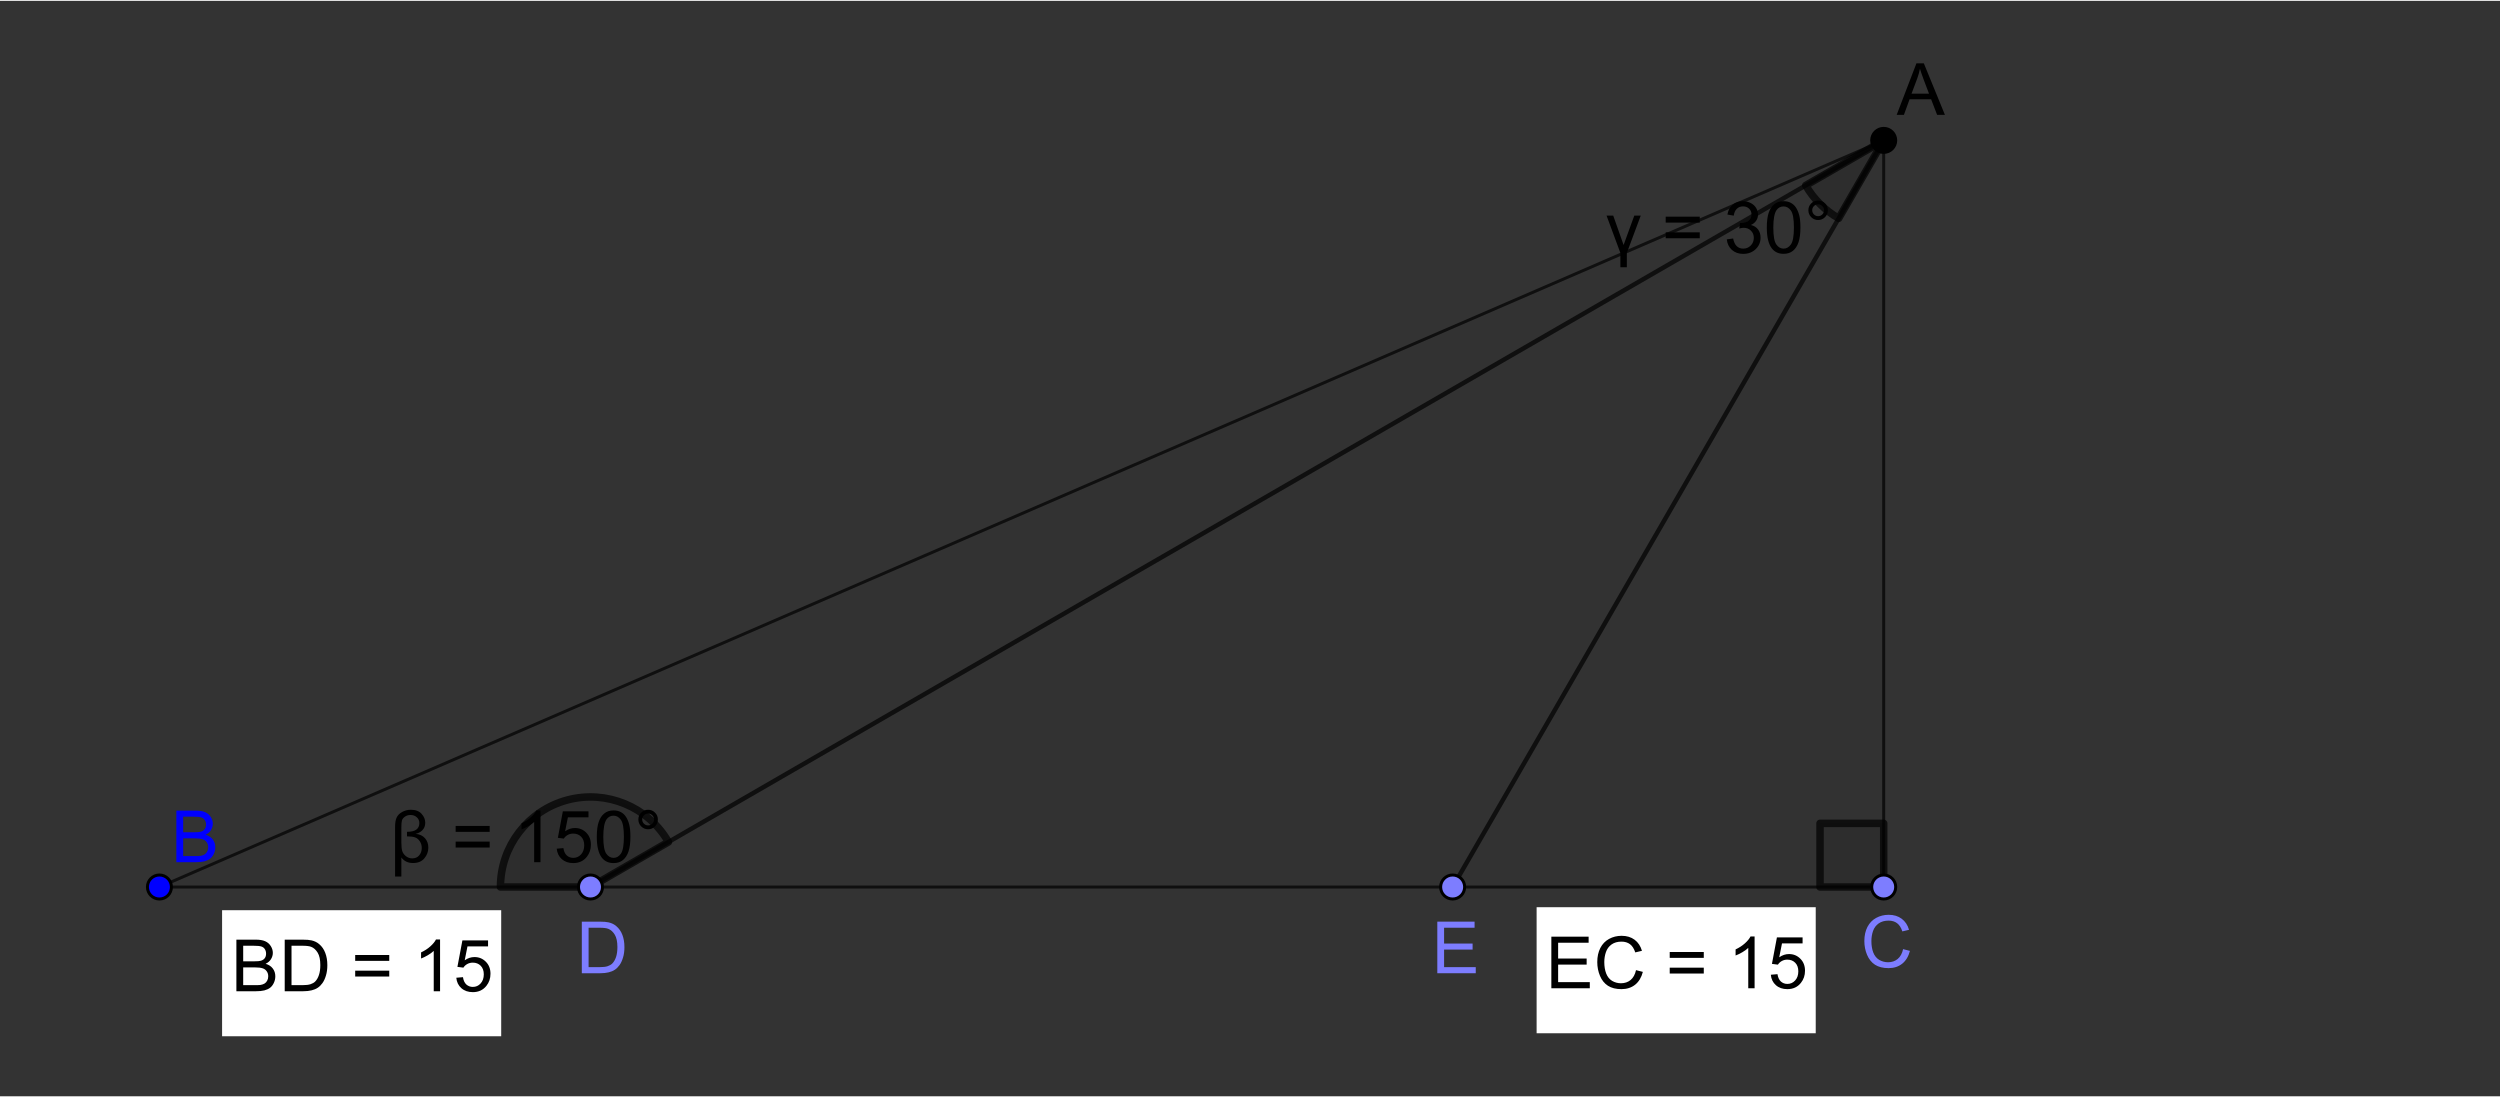 <?xml version="1.0" encoding="ISO-8859-1" standalone="no"?>

<svg 
     version="1.1"
     baseProfile="full"
     xmlns="http://www.w3.org/2000/svg"
     xmlns:xlink="http://www.w3.org/1999/xlink"
     xmlns:ev="http://www.w3.org/2001/xml-events"
     width="87.098cm"
     height="38.223cm"
     viewBox="0 0 833 365"
     >
<rect x="0" y="0" width="833" height="365" fill="#333333" stroke="none"/>
<title>

</title>
<g stroke-dashoffset="0" stroke-linejoin="miter" stroke-dasharray="none" stroke-width="1" stroke-linecap="square" stroke-miterlimit="10.000">
<g id="misc">
</g><!-- misc -->
<g id="layer0">
<clipPath id="clip92163c5a-d499-4eaa-a611-a9d69a3a188f">
  <path d="M 0 0 L 0 366.00 L 834.00 366.00 L 834.00 0 z"/>
</clipPath>
<g clip-path="url(#clip1)">
<g fill="#000000" fill-rule="evenodd" fill-opacity=".02" stroke="none">
  <path d="M 53.121 295.27 L 627.65 295.27 L 627.65 46.492 z"/>
<title>Triangle t1</title>
<desc>Triangle t1: Polygon B, C, A</desc>

</g> <!-- drawing style -->
</g> <!-- clip1 -->
<clipPath id="clipf4b16b72-6d7b-4168-b905-47f455ab8c3d">
  <path d="M 0 0 L 0 366.00 L 834.00 366.00 L 834.00 0 z"/>
</clipPath>
<g clip-path="url(#clip2)">
<g fill="#000000" fill-rule="nonzero" fill-opacity=".098" stroke="none">
  <path d="M 222.73 280.27 C 215.94 268.51 202.10 262.78 188.99 266.29 C 175.87 269.81 166.75 281.69 166.75 295.27 L 196.75 295.27 z"/>
<title>Angle β</title>
<desc>Angle β: Angle between B, D, A</desc>

</g> <!-- drawing style -->
</g> <!-- clip2 -->
<clipPath id="clip80dc2e13-9668-4388-8cfc-fa463d2ff235">
  <path d="M 0 0 L 0 366.00 L 834.00 366.00 L 834.00 0 z"/>
</clipPath>
<g clip-path="url(#clip3)">
<g stroke-opacity=".698" stroke-linejoin="round" stroke-width="2.5" fill="none" stroke="#000000" stroke-linecap="round">
  <path d="M 222.73 280.27 C 215.94 268.51 202.10 262.78 188.99 266.29 C 175.87 269.81 166.75 281.69 166.75 295.27 L 196.75 295.27 z"/>
<title>Angle β</title>
<desc>Angle β: Angle between B, D, A</desc>

</g> <!-- drawing style -->
</g> <!-- clip3 -->
<clipPath id="clipa7bc140e-d8f4-4ff4-81a5-9a2274d4d20c">
  <path d="M 0 0 L 0 366.00 L 834.00 366.00 L 834.00 0 z"/>
</clipPath>
<g clip-path="url(#clip4)">
<g fill="#000000" fill-rule="nonzero" fill-opacity="1" stroke="none">
  <path d="M 133.73 285.42 L 133.73 291.77 L 131.64 291.77 L 131.64 275.20 Q 131.64 273.23 132.17 272.11 Q 132.70 270.98 134.00 270.27 Q 135.31 269.53 136.91 269.53 Q 139.27 269.53 140.47 270.89 Q 141.69 272.23 141.69 273.84 Q 141.69 275.41 140.70 276.38 Q 139.73 277.33 138.47 277.55 Q 140.50 277.75 141.61 279.02 Q 142.72 280.28 142.72 282.14 Q 142.72 284.12 141.41 285.70 Q 140.11 287.28 137.62 287.28 Q 135.09 287.28 133.73 285.42 z M 135.61 276.88 Q 137.77 276.88 138.75 276.12 Q 139.73 275.38 139.73 273.95 Q 139.73 272.81 138.89 272.05 Q 138.05 271.27 136.80 271.27 Q 135.70 271.27 134.91 271.84 Q 134.11 272.41 133.92 273.11 Q 133.73 273.81 133.73 275.58 L 133.73 280.30 Q 133.73 282.31 134.02 283.27 Q 134.30 284.20 135.22 284.97 Q 136.16 285.73 137.36 285.73 Q 138.83 285.73 139.67 284.73 Q 140.53 283.73 140.53 282.25 Q 140.53 281.03 139.89 280.06 Q 139.27 279.09 138.34 278.75 Q 137.44 278.41 135.91 278.41 L 135.61 278.41 L 135.61 276.88 z M 163.16 276.89 L 151.82 276.89 L 151.82 274.92 L 163.16 274.92 L 163.16 276.89 z M 163.16 282.11 L 151.82 282.11 L 151.82 280.14 L 163.16 280.14 L 163.16 282.11 z M 180.09 287.00 L 177.98 287.00 L 177.98 273.56 Q 177.23 274.28 175.98 275.02 Q 174.75 275.73 173.77 276.09 L 173.77 274.06 Q 175.55 273.23 176.86 272.05 Q 178.19 270.86 178.73 269.75 L 180.09 269.75 L 180.09 287.00 z M 185.50 282.50 L 187.72 282.31 Q 187.96 283.92 188.85 284.75 Q 189.75 285.56 191.02 285.56 Q 192.55 285.56 193.60 284.42 Q 194.66 283.27 194.66 281.36 Q 194.66 279.56 193.64 278.52 Q 192.63 277.47 190.99 277.47 Q 189.97 277.47 189.14 277.94 Q 188.33 278.39 187.86 279.14 L 185.88 278.88 L 187.54 270.05 L 196.08 270.05 L 196.08 272.06 L 189.22 272.06 L 188.30 276.69 Q 189.85 275.61 191.55 275.61 Q 193.80 275.61 195.35 277.17 Q 196.89 278.72 196.89 281.17 Q 196.89 283.50 195.54 285.20 Q 193.88 287.30 191.02 287.30 Q 188.68 287.30 187.19 285.98 Q 185.71 284.67 185.50 282.50 z M 198.85 278.53 Q 198.85 275.48 199.48 273.62 Q 200.10 271.77 201.34 270.77 Q 202.57 269.75 204.45 269.75 Q 205.84 269.75 206.87 270.31 Q 207.91 270.86 208.59 271.91 Q 209.27 272.95 209.66 274.47 Q 210.05 275.97 210.05 278.53 Q 210.05 281.55 209.43 283.41 Q 208.80 285.27 207.57 286.28 Q 206.34 287.30 204.45 287.30 Q 201.96 287.30 200.55 285.52 Q 198.85 283.36 198.85 278.53 z M 201.02 278.53 Q 201.02 282.75 202.01 284.16 Q 202.99 285.56 204.45 285.56 Q 205.90 285.56 206.88 284.16 Q 207.88 282.75 207.88 278.53 Q 207.88 274.28 206.88 272.89 Q 205.90 271.50 204.43 271.50 Q 202.98 271.50 202.10 272.72 Q 201.02 274.30 201.02 278.53 z M 212.70 272.77 Q 212.70 271.42 213.65 270.48 Q 214.61 269.53 215.95 269.53 Q 217.31 269.53 218.25 270.48 Q 219.20 271.42 219.20 272.77 Q 219.20 274.12 218.25 275.08 Q 217.29 276.03 215.95 276.03 Q 214.61 276.03 213.65 275.08 Q 212.70 274.12 212.70 272.77 z M 213.98 272.77 Q 213.98 273.59 214.56 274.17 Q 215.14 274.75 215.96 274.75 Q 216.76 274.75 217.34 274.17 Q 217.93 273.59 217.93 272.77 Q 217.93 271.95 217.34 271.38 Q 216.76 270.80 215.96 270.80 Q 215.14 270.80 214.56 271.38 Q 213.98 271.95 213.98 272.77 z"/>
<title>Angle β</title>
<desc>Angle β: Angle between B, D, A</desc>

</g> <!-- drawing style -->
</g> <!-- clip4 -->
<clipPath id="clip92227c79-ed58-4b81-bc76-56f4d238d49a">
  <path d="M 0 0 L 0 366.00 L 834.00 366.00 L 834.00 0 z"/>
</clipPath>
<g clip-path="url(#clip5)">
<g fill="#000000" fill-rule="nonzero" fill-opacity=".098" stroke="none">
  <path d="M 601.67 61.492 C 604.30 66.052 608.09 69.839 612.65 72.472 L 627.65 46.492 z"/>
<title>Angle γ</title>
<desc>Angle γ: Angle between D, A, E</desc>

</g> <!-- drawing style -->
</g> <!-- clip5 -->
<clipPath id="clip5527ad10-a1f2-484e-9172-681b702aecbc">
  <path d="M 0 0 L 0 366.00 L 834.00 366.00 L 834.00 0 z"/>
</clipPath>
<g clip-path="url(#clip6)">
<g stroke-opacity=".698" stroke-linejoin="round" stroke-width="2.5" fill="none" stroke="#000000" stroke-linecap="round">
  <path d="M 601.67 61.492 C 604.30 66.052 608.09 69.839 612.65 72.472 L 627.65 46.492 z"/>
<title>Angle γ</title>
<desc>Angle γ: Angle between D, A, E</desc>

</g> <!-- drawing style -->
</g> <!-- clip6 -->
<clipPath id="clipb3594a7b-3dcb-4c25-8726-86eb08584feb">
  <path d="M 0 0 L 0 366.00 L 834.00 366.00 L 834.00 0 z"/>
</clipPath>
<g clip-path="url(#clip7)">
<g fill="#000000" fill-rule="nonzero" fill-opacity="1" stroke="none">
  <path d="M 535.30 71.547 L 537.52 71.547 L 540.98 81.359 L 544.55 71.547 L 546.70 71.547 L 542.06 84.000 L 542.06 88.766 L 539.91 88.766 L 539.91 84.000 L 535.30 71.547 z M 566.36 73.891 L 555.01 73.891 L 555.01 71.922 L 566.36 71.922 L 566.36 73.891 z M 566.36 79.109 L 555.01 79.109 L 555.01 77.141 L 566.36 77.141 L 566.36 79.109 z M 575.37 79.469 L 577.48 79.188 Q 577.84 80.969 578.71 81.766 Q 579.59 82.562 580.84 82.562 Q 582.32 82.562 583.34 81.531 Q 584.37 80.500 584.37 78.969 Q 584.37 77.516 583.41 76.578 Q 582.48 75.625 581.01 75.625 Q 580.41 75.625 579.52 75.859 L 579.76 74.016 Q 579.96 74.031 580.10 74.031 Q 581.45 74.031 582.52 73.328 Q 583.60 72.625 583.60 71.172 Q 583.60 70.000 582.80 69.250 Q 582.02 68.484 580.79 68.484 Q 579.55 68.484 578.73 69.266 Q 577.91 70.031 577.68 71.578 L 575.57 71.203 Q 575.96 69.078 577.32 67.922 Q 578.70 66.750 580.74 66.750 Q 582.15 66.750 583.32 67.359 Q 584.51 67.953 585.13 69.000 Q 585.77 70.047 585.77 71.219 Q 585.77 72.328 585.16 73.250 Q 584.57 74.156 583.40 74.688 Q 584.93 75.047 585.77 76.156 Q 586.62 77.266 586.62 78.922 Q 586.62 81.172 584.98 82.750 Q 583.34 84.312 580.82 84.312 Q 578.55 84.312 577.05 82.969 Q 575.57 81.609 575.37 79.469 z M 588.70 75.531 Q 588.70 72.484 589.32 70.625 Q 589.95 68.766 591.18 67.766 Q 592.42 66.750 594.29 66.750 Q 595.68 66.750 596.71 67.312 Q 597.76 67.859 598.43 68.906 Q 599.12 69.953 599.51 71.469 Q 599.90 72.969 599.90 75.531 Q 599.90 78.547 599.28 80.406 Q 598.65 82.266 597.42 83.281 Q 596.18 84.297 594.29 84.297 Q 591.81 84.297 590.40 82.516 Q 588.70 80.359 588.70 75.531 z M 590.87 75.531 Q 590.87 79.750 591.86 81.156 Q 592.84 82.562 594.29 82.562 Q 595.75 82.562 596.73 81.156 Q 597.73 79.750 597.73 75.531 Q 597.73 71.281 596.73 69.891 Q 595.75 68.500 594.28 68.500 Q 592.82 68.500 591.95 69.719 Q 590.87 71.297 590.87 75.531 z M 602.55 69.766 Q 602.55 68.422 603.50 67.484 Q 604.45 66.531 605.80 66.531 Q 607.16 66.531 608.09 67.484 Q 609.05 68.422 609.05 69.766 Q 609.05 71.125 608.09 72.078 Q 607.14 73.031 605.80 73.031 Q 604.45 73.031 603.50 72.078 Q 602.55 71.125 602.55 69.766 z M 603.83 69.766 Q 603.83 70.594 604.41 71.172 Q 604.98 71.750 605.81 71.750 Q 606.61 71.750 607.19 71.172 Q 607.78 70.594 607.78 69.766 Q 607.78 68.953 607.19 68.375 Q 606.61 67.797 605.81 67.797 Q 604.98 67.797 604.41 68.375 Q 603.83 68.953 603.83 69.766 z"/>
<title>Angle γ</title>
<desc>Angle γ: Angle between D, A, E</desc>

</g> <!-- drawing style -->
</g> <!-- clip7 -->
<clipPath id="clip7d3ce6e4-93c4-4573-aaee-56c66b7eaab8">
  <path d="M 0 0 L 0 366.00 L 834.00 366.00 L 834.00 0 z"/>
</clipPath>
<g clip-path="url(#clip8)">
<g fill="#000000" fill-rule="evenodd" fill-opacity=".098" stroke="none">
  <path d="M 627.65 295.27 L 627.65 274.06 L 606.43 274.06 L 606.43 295.27 L 627.65 295.27"/>
<title>Angle θ</title>
<desc>Angle θ: Angle between E, C, A</desc>

</g> <!-- drawing style -->
</g> <!-- clip8 -->
<clipPath id="clipa43affbd-55e6-4892-babc-cf47a8d67fd5">
  <path d="M 0 0 L 0 366.00 L 834.00 366.00 L 834.00 0 z"/>
</clipPath>
<g clip-path="url(#clip9)">
<g stroke-opacity=".698" stroke-linejoin="round" stroke-width="2.5" fill="none" stroke="#000000" stroke-linecap="round">
  <path d="M 627.65 295.27 L 627.65 274.06 L 606.43 274.06 L 606.43 295.27 L 627.65 295.27"/>
<title>Angle θ</title>
<desc>Angle θ: Angle between E, C, A</desc>

</g> <!-- drawing style -->
</g> <!-- clip9 -->
<clipPath id="clip51aeec30-b9ed-4df6-8491-7643080dee00">
  <path d="M 0 0 L 0 366.00 L 834.00 366.00 L 834.00 0 z"/>
</clipPath>
<g clip-path="url(#clip10)">
<g stroke-opacity=".698" stroke-linejoin="round" stroke-width="1.5" fill="none" stroke="#000000" stroke-linecap="round">
  <path d="M 484.02 295.27 L 627.65 46.492"/>
<title>Segment l</title>
<desc>Segment l: Segment E, A</desc>

</g> <!-- drawing style -->
</g> <!-- clip10 -->
<clipPath id="clip3323d7cd-6589-4e67-a42a-e52f826c6e01">
  <path d="M 0 0 L 0 366.00 L 834.00 366.00 L 834.00 0 z"/>
</clipPath>
<g clip-path="url(#clip11)">
<g stroke-opacity=".698" stroke-linejoin="round" stroke-width="1.5" fill="none" stroke="#000000" stroke-linecap="round">
  <path d="M 196.75 295.27 L 627.65 46.492"/>
<title>Segment m</title>
<desc>Segment m: Segment D, A</desc>

</g> <!-- drawing style -->
</g> <!-- clip11 -->
<clipPath id="clipe2102ae8-76cb-4f8f-856c-11a61c51e621">
  <path d="M 0 0 L 0 366.00 L 834.00 366.00 L 834.00 0 z"/>
</clipPath>
<g clip-path="url(#clip12)">
<g stroke-opacity=".698" stroke-linejoin="round" fill="none" stroke="#000000" stroke-linecap="round">
  <path d="M 53.121 295.27 L 627.65 295.27"/>
<title>Segment a</title>
<desc>Segment a: Segment B, C</desc>

</g> <!-- drawing style -->
</g> <!-- clip12 -->
<clipPath id="clipac644be1-55f1-48b5-a705-83bdcc020c43">
  <path d="M 0 0 L 0 366.00 L 834.00 366.00 L 834.00 0 z"/>
</clipPath>
<g clip-path="url(#clip13)">
<g stroke-opacity=".698" stroke-linejoin="round" fill="none" stroke="#000000" stroke-linecap="round">
  <path d="M 627.65 295.27 L 627.65 46.492"/>
<title>Segment b</title>
<desc>Segment b: Segment C, A</desc>

</g> <!-- drawing style -->
</g> <!-- clip13 -->
<clipPath id="clip88670411-4784-455d-813a-51bbd2952ded">
  <path d="M 0 0 L 0 366.00 L 834.00 366.00 L 834.00 0 z"/>
</clipPath>
<g clip-path="url(#clip14)">
<g stroke-opacity=".698" stroke-linejoin="round" fill="none" stroke="#000000" stroke-linecap="round">
  <path d="M 627.65 46.492 L 53.121 295.27"/>
<title>Segment c</title>
<desc>Segment c: Segment A, B</desc>

</g> <!-- drawing style -->
</g> <!-- clip14 -->
<clipPath id="clip583dd212-3ac7-4734-94a1-91dc09d711ac">
  <path d="M 0 0 L 0 366.00 L 834.00 366.00 L 834.00 0 z"/>
</clipPath>
<g clip-path="url(#clip15)">
<g fill="#0000ff" fill-rule="nonzero" fill-opacity="1" stroke="none">
  <path d="M 57.121 295.27 C 57.121 297.48 55.330 299.27 53.121 299.27 C 50.912 299.27 49.121 297.48 49.121 295.27 C 49.121 293.06 50.912 291.27 53.121 291.27 C 55.330 291.27 57.121 293.06 57.121 295.27 z"/>
<title>Point B</title>
<desc>B = (2.65, 0.12)</desc>

</g> <!-- drawing style -->
</g> <!-- clip15 -->
<clipPath id="clipe17ee9b9-cce3-48c8-a068-0664eb6fad9a">
  <path d="M 0 0 L 0 366.00 L 834.00 366.00 L 834.00 0 z"/>
</clipPath>
<g clip-path="url(#clip16)">
<g stroke-opacity="1" stroke-linejoin="round" fill="none" stroke="#000000" stroke-linecap="round">
  <path d="M 57.121 295.27 C 57.121 297.48 55.330 299.27 53.121 299.27 C 50.912 299.27 49.121 297.48 49.121 295.27 C 49.121 293.06 50.912 291.27 53.121 291.27 C 55.330 291.27 57.121 293.06 57.121 295.27 z"/>
<title>Point B</title>
<desc>B = (2.65, 0.12)</desc>

</g> <!-- drawing style -->
</g> <!-- clip16 -->
<clipPath id="clip0e1a14bd-3c47-4b0c-80fb-31bc365d982a">
  <path d="M 0 0 L 0 366.00 L 834.00 366.00 L 834.00 0 z"/>
</clipPath>
<g clip-path="url(#clip17)">
<g fill="#0000ff" fill-rule="nonzero" fill-opacity="1" stroke="none">
  <path d="M 58.766 287.00 L 58.766 269.81 L 65.203 269.81 Q 67.172 269.81 68.359 270.34 Q 69.547 270.86 70.219 271.95 Q 70.906 273.03 70.906 274.22 Q 70.906 275.31 70.297 276.30 Q 69.703 277.27 68.500 277.86 Q 70.062 278.31 70.891 279.42 Q 71.734 280.52 71.734 282.02 Q 71.734 283.22 71.219 284.27 Q 70.719 285.30 69.969 285.86 Q 69.219 286.42 68.078 286.72 Q 66.953 287.00 65.312 287.00 L 58.766 287.00 z M 61.031 277.03 L 64.750 277.03 Q 66.266 277.03 66.922 276.84 Q 67.781 276.58 68.219 275.98 Q 68.656 275.39 68.656 274.48 Q 68.656 273.62 68.250 272.98 Q 67.844 272.33 67.078 272.09 Q 66.312 271.84 64.469 271.84 L 61.031 271.84 L 61.031 277.03 z M 61.031 284.97 L 65.312 284.97 Q 66.406 284.97 66.859 284.89 Q 67.641 284.75 68.172 284.42 Q 68.703 284.09 69.031 283.47 Q 69.375 282.84 69.375 282.02 Q 69.375 281.06 68.875 280.36 Q 68.391 279.64 67.516 279.36 Q 66.641 279.06 65.000 279.06 L 61.031 279.06 L 61.031 284.97 z"/>
<title>Point B</title>
<desc>B = (2.65, 0.12)</desc>

</g> <!-- drawing style -->
</g> <!-- clip17 -->
<clipPath id="clipd64a3202-ebce-4449-88e5-66380fde74fe">
  <path d="M 0 0 L 0 366.00 L 834.00 366.00 L 834.00 0 z"/>
</clipPath>
<g clip-path="url(#clip18)">
<g fill="#7d7dff" fill-rule="nonzero" fill-opacity="1" stroke="none">
  <path d="M 200.75 295.27 C 200.75 297.48 198.96 299.27 196.75 299.27 C 194.54 299.27 192.75 297.48 192.75 295.27 C 192.75 293.06 194.54 291.27 196.75 291.27 C 198.96 291.27 200.75 293.06 200.75 295.27 z"/>
<title>Point D</title>
<desc>Point D: Point on Circle(B, 15)</desc>

</g> <!-- drawing style -->
</g> <!-- clip18 -->
<clipPath id="clipac2e7108-6ce3-49ed-bd29-1b20822a135b">
  <path d="M 0 0 L 0 366.00 L 834.00 366.00 L 834.00 0 z"/>
</clipPath>
<g clip-path="url(#clip19)">
<g stroke-opacity="1" stroke-linejoin="round" fill="none" stroke="#000000" stroke-linecap="round">
  <path d="M 200.75 295.27 C 200.75 297.48 198.96 299.27 196.75 299.27 C 194.54 299.27 192.75 297.48 192.75 295.27 C 192.75 293.06 194.54 291.27 196.75 291.27 C 198.96 291.27 200.75 293.06 200.75 295.27 z"/>
<title>Point D</title>
<desc>Point D: Point on Circle(B, 15)</desc>

</g> <!-- drawing style -->
</g> <!-- clip19 -->
<clipPath id="clipfe3dfdae-e3cf-4869-905c-d575eb7918bc">
  <path d="M 0 0 L 0 366.00 L 834.00 366.00 L 834.00 0 z"/>
</clipPath>
<g clip-path="url(#clip20)">
<g fill="#7d7dff" fill-rule="nonzero" fill-opacity="1" stroke="none">
  <path d="M 193.86 324.00 L 193.86 306.81 L 199.77 306.81 Q 201.78 306.81 202.83 307.06 Q 204.31 307.41 205.34 308.30 Q 206.70 309.44 207.38 311.23 Q 208.06 313.02 208.06 315.31 Q 208.06 317.27 207.59 318.78 Q 207.14 320.30 206.42 321.30 Q 205.72 322.28 204.86 322.84 Q 204.02 323.41 202.81 323.70 Q 201.61 324.00 200.05 324.00 L 193.86 324.00 z M 196.12 321.97 L 199.80 321.97 Q 201.50 321.97 202.45 321.66 Q 203.42 321.34 204.00 320.77 Q 204.81 319.95 205.27 318.59 Q 205.72 317.22 205.72 315.28 Q 205.72 312.58 204.83 311.14 Q 203.94 309.69 202.67 309.20 Q 201.77 308.84 199.73 308.84 L 196.12 308.84 L 196.12 321.97 z"/>
<title>Point D</title>
<desc>Point D: Point on Circle(B, 15)</desc>

</g> <!-- drawing style -->
</g> <!-- clip20 -->
<clipPath id="clip26d63f0b-92be-4f66-aff6-495c90fda3c1">
  <path d="M 0 0 L 0 366.00 L 834.00 366.00 L 834.00 0 z"/>
</clipPath>
<g clip-path="url(#clip21)">
<g fill="#7d7dff" fill-rule="nonzero" fill-opacity="1" stroke="none">
  <path d="M 488.02 295.27 C 488.02 297.48 486.23 299.27 484.02 299.27 C 481.81 299.27 480.02 297.48 480.02 295.27 C 480.02 293.06 481.81 291.27 484.02 291.27 C 486.23 291.27 488.02 293.06 488.02 295.27 z"/>
<title>Point E</title>
<desc>Point E: Point on Circle(D, 30)</desc>

</g> <!-- drawing style -->
</g> <!-- clip21 -->
<clipPath id="clip6575df03-7122-494c-aaef-968130794e10">
  <path d="M 0 0 L 0 366.00 L 834.00 366.00 L 834.00 0 z"/>
</clipPath>
<g clip-path="url(#clip22)">
<g stroke-opacity="1" stroke-linejoin="round" fill="none" stroke="#000000" stroke-linecap="round">
  <path d="M 488.02 295.27 C 488.02 297.48 486.23 299.27 484.02 299.27 C 481.81 299.27 480.02 297.48 480.02 295.27 C 480.02 293.06 481.81 291.27 484.02 291.27 C 486.23 291.27 488.02 293.06 488.02 295.27 z"/>
<title>Point E</title>
<desc>Point E: Point on Circle(D, 30)</desc>

</g> <!-- drawing style -->
</g> <!-- clip22 -->
<clipPath id="clipacbf1384-083c-4847-aaf2-11bfa007cceb">
  <path d="M 0 0 L 0 366.00 L 834.00 366.00 L 834.00 0 z"/>
</clipPath>
<g clip-path="url(#clip23)">
<g fill="#7d7dff" fill-rule="nonzero" fill-opacity="1" stroke="none">
  <path d="M 478.91 324.00 L 478.91 306.81 L 491.33 306.81 L 491.33 308.84 L 481.17 308.84 L 481.17 314.11 L 490.67 314.11 L 490.67 316.12 L 481.17 316.12 L 481.17 321.97 L 491.72 321.97 L 491.72 324.00 L 478.91 324.00 z"/>
<title>Point E</title>
<desc>Point E: Point on Circle(D, 30)</desc>

</g> <!-- drawing style -->
</g> <!-- clip23 -->
<clipPath id="clipca51b0a0-1b5f-4717-b2c2-4b9c1ee13c57">
  <path d="M 0 0 L 0 366.00 L 834.00 366.00 L 834.00 0 z"/>
</clipPath>
<g clip-path="url(#clip24)">
<g fill="#7d7dff" fill-rule="nonzero" fill-opacity="1" stroke="none">
  <path d="M 631.65 295.27 C 631.65 297.48 629.86 299.27 627.65 299.27 C 625.44 299.27 623.65 297.48 623.65 295.27 C 623.65 293.06 625.44 291.27 627.65 291.27 C 629.86 291.27 631.65 293.06 631.65 295.27 z"/>
<title>Point C</title>
<desc>Point C: Point on Circle(E, 15)</desc>

</g> <!-- drawing style -->
</g> <!-- clip24 -->
<clipPath id="clip201c3e67-269d-41c6-a707-84b5bfe46e0c">
  <path d="M 0 0 L 0 366.00 L 834.00 366.00 L 834.00 0 z"/>
</clipPath>
<g clip-path="url(#clip25)">
<g stroke-opacity="1" stroke-linejoin="round" fill="none" stroke="#000000" stroke-linecap="round">
  <path d="M 631.65 295.27 C 631.65 297.48 629.86 299.27 627.65 299.27 C 625.44 299.27 623.65 297.48 623.65 295.27 C 623.65 293.06 625.44 291.27 627.65 291.27 C 629.86 291.27 631.65 293.06 631.65 295.27 z"/>
<title>Point C</title>
<desc>Point C: Point on Circle(E, 15)</desc>

</g> <!-- drawing style -->
</g> <!-- clip25 -->
<clipPath id="clipfe2c6769-45f1-4f06-af37-9d9360198e37">
  <path d="M 0 0 L 0 366.00 L 834.00 366.00 L 834.00 0 z"/>
</clipPath>
<g clip-path="url(#clip26)">
<g fill="#7d7dff" fill-rule="nonzero" fill-opacity="1" stroke="none">
  <path d="M 634.11 315.97 L 636.39 316.55 Q 635.67 319.34 633.81 320.83 Q 631.95 322.30 629.27 322.30 Q 626.50 322.30 624.75 321.17 Q 623.02 320.03 622.11 317.89 Q 621.20 315.73 621.20 313.28 Q 621.20 310.59 622.22 308.59 Q 623.25 306.59 625.14 305.56 Q 627.03 304.53 629.31 304.53 Q 631.89 304.53 633.64 305.84 Q 635.41 307.16 636.09 309.53 L 633.86 310.06 Q 633.25 308.19 632.11 307.33 Q 630.98 306.47 629.27 306.47 Q 627.28 306.47 625.95 307.42 Q 624.62 308.38 624.08 309.97 Q 623.55 311.56 623.55 313.27 Q 623.55 315.45 624.17 317.09 Q 624.81 318.73 626.16 319.55 Q 627.52 320.34 629.08 320.34 Q 631.00 320.34 632.31 319.25 Q 633.64 318.14 634.11 315.97 z"/>
<title>Point C</title>
<desc>Point C: Point on Circle(E, 15)</desc>

</g> <!-- drawing style -->
</g> <!-- clip26 -->
<clipPath id="clip65b36e97-b424-4eee-a968-fb698ffa2fa1">
  <path d="M 0 0 L 0 366.00 L 834.00 366.00 L 834.00 0 z"/>
</clipPath>
<g clip-path="url(#clip27)">
<g fill="#000000" fill-rule="nonzero" fill-opacity="1" stroke="none">
  <path d="M 631.65 46.492 C 631.65 48.701 629.86 50.492 627.65 50.492 C 625.44 50.492 623.65 48.701 623.65 46.492 C 623.65 44.282 625.44 42.492 627.65 42.492 C 629.86 42.492 631.65 44.282 631.65 46.492 z"/>
<title>Point A</title>
<desc>Point A: Intersection of i and j</desc>

</g> <!-- drawing style -->
</g> <!-- clip27 -->
<clipPath id="clip89f4cf4b-46eb-478b-8907-9f44429eebf3">
  <path d="M 0 0 L 0 366.00 L 834.00 366.00 L 834.00 0 z"/>
</clipPath>
<g clip-path="url(#clip28)">
<g stroke-opacity="1" stroke-linejoin="round" fill="none" stroke="#000000" stroke-linecap="round">
  <path d="M 631.65 46.492 C 631.65 48.701 629.86 50.492 627.65 50.492 C 625.44 50.492 623.65 48.701 623.65 46.492 C 623.65 44.282 625.44 42.492 627.65 42.492 C 629.86 42.492 631.65 44.282 631.65 46.492 z"/>
<title>Point A</title>
<desc>Point A: Intersection of i and j</desc>

</g> <!-- drawing style -->
</g> <!-- clip28 -->
<clipPath id="clipd9fcef84-19df-4218-af2c-6be5e1cb2305">
  <path d="M 0 0 L 0 366.00 L 834.00 366.00 L 834.00 0 z"/>
</clipPath>
<g clip-path="url(#clip29)">
<g fill="#000000" fill-rule="nonzero" fill-opacity="1" stroke="none">
  <path d="M 631.97 38.000 L 638.56 20.812 L 641.02 20.812 L 648.05 38.000 L 645.45 38.000 L 643.45 32.797 L 636.27 32.797 L 634.38 38.000 L 631.97 38.000 z M 636.92 30.938 L 642.75 30.938 L 640.95 26.188 Q 640.14 24.016 639.73 22.625 Q 639.41 24.281 638.81 25.906 L 636.92 30.938 z"/>
<title>Point A</title>
<desc>Point A: Intersection of i and j</desc>

</g> <!-- drawing style -->
</g> <!-- clip29 -->
<clipPath id="clip06491eb5-e0d9-401c-8d38-6695b90866df">
  <path d="M 0 0 L 0 366.00 L 834.00 366.00 L 834.00 0 z"/>
</clipPath>
<g clip-path="url(#clip30)">
<g fill="#ffffff" fill-rule="nonzero" fill-opacity="1" stroke="none">
  <path d="M 74.000 303.00 L 167.00 303.00 L 167.00 345.00 L 74.000 345.00 L 74.000 303.00 z"/>
<title>BD = 15</title>
<desc>Text TextBD: Name(B) + (Name(D)) + &quot; = &quot; + distanceBD</desc>

</g> <!-- drawing style -->
</g> <!-- clip30 -->
<clipPath id="clip0ad64410-cdce-4843-9443-bea9ae935c1b">
  <path d="M 0 0 L 0 366.00 L 834.00 366.00 L 834.00 0 z"/>
</clipPath>
<g clip-path="url(#clip31)">
<g fill="#000000" fill-rule="nonzero" fill-opacity="1" stroke="none">
  <path d="M 78.766 330.00 L 78.766 312.81 L 85.203 312.81 Q 87.172 312.81 88.359 313.34 Q 89.547 313.86 90.219 314.95 Q 90.906 316.03 90.906 317.22 Q 90.906 318.31 90.297 319.30 Q 89.703 320.27 88.500 320.86 Q 90.062 321.31 90.891 322.42 Q 91.734 323.52 91.734 325.02 Q 91.734 326.22 91.219 327.27 Q 90.719 328.30 89.969 328.86 Q 89.219 329.42 88.078 329.72 Q 86.953 330.00 85.312 330.00 L 78.766 330.00 z M 81.031 320.03 L 84.750 320.03 Q 86.266 320.03 86.922 319.84 Q 87.781 319.58 88.219 318.98 Q 88.656 318.39 88.656 317.48 Q 88.656 316.62 88.250 315.98 Q 87.844 315.33 87.078 315.09 Q 86.312 314.84 84.469 314.84 L 81.031 314.84 L 81.031 320.03 z M 81.031 327.97 L 85.312 327.97 Q 86.406 327.97 86.859 327.89 Q 87.641 327.75 88.172 327.42 Q 88.703 327.09 89.031 326.47 Q 89.375 325.84 89.375 325.02 Q 89.375 324.06 88.875 323.36 Q 88.391 322.64 87.516 322.36 Q 86.641 322.06 85.000 322.06 L 81.031 322.06 L 81.031 327.97 z M 94.867 330.00 L 94.867 312.81 L 100.77 312.81 Q 102.79 312.81 103.84 313.06 Q 105.32 313.41 106.35 314.30 Q 107.71 315.44 108.38 317.23 Q 109.07 319.02 109.07 321.31 Q 109.07 323.27 108.60 324.78 Q 108.15 326.30 107.43 327.30 Q 106.73 328.28 105.87 328.84 Q 105.02 329.41 103.82 329.70 Q 102.62 330.00 101.05 330.00 L 94.867 330.00 z M 97.133 327.97 L 100.80 327.97 Q 102.51 327.97 103.46 327.66 Q 104.43 327.34 105.01 326.77 Q 105.82 325.95 106.27 324.59 Q 106.73 323.22 106.73 321.28 Q 106.73 318.58 105.84 317.14 Q 104.95 315.69 103.68 315.20 Q 102.77 314.84 100.74 314.84 L 97.133 314.84 L 97.133 327.97 z M 129.70 319.89 L 118.35 319.89 L 118.35 317.92 L 129.70 317.92 L 129.70 319.89 z M 129.70 325.11 L 118.35 325.11 L 118.35 323.14 L 129.70 323.14 L 129.70 325.11 z M 146.63 330.00 L 144.52 330.00 L 144.52 316.56 Q 143.77 317.28 142.52 318.02 Q 141.29 318.73 140.30 319.09 L 140.30 317.06 Q 142.08 316.23 143.39 315.05 Q 144.72 313.86 145.27 312.75 L 146.63 312.75 L 146.63 330.00 z M 152.04 325.50 L 154.26 325.31 Q 154.49 326.92 155.38 327.75 Q 156.29 328.56 157.55 328.56 Q 159.09 328.56 160.13 327.42 Q 161.20 326.27 161.20 324.36 Q 161.20 322.56 160.18 321.52 Q 159.16 320.47 157.52 320.47 Q 156.51 320.47 155.68 320.94 Q 154.87 321.39 154.40 322.14 L 152.41 321.88 L 154.07 313.05 L 162.62 313.05 L 162.62 315.06 L 155.76 315.06 L 154.84 319.69 Q 156.38 318.61 158.09 318.61 Q 160.34 318.61 161.88 320.17 Q 163.43 321.72 163.43 324.17 Q 163.43 326.50 162.07 328.20 Q 160.41 330.30 157.55 330.30 Q 155.21 330.30 153.73 328.98 Q 152.24 327.67 152.04 325.50 z"/>
<title>BD = 15</title>
<desc>Text TextBD: Name(B) + (Name(D)) + &quot; = &quot; + distanceBD</desc>

</g> <!-- drawing style -->
</g> <!-- clip31 -->
<clipPath id="clip1b5ee129-f3c4-4920-bc02-ae5366d0a706">
  <path d="M 0 0 L 0 366.00 L 834.00 366.00 L 834.00 0 z"/>
</clipPath>
<g clip-path="url(#clip32)">
<g fill="#ffffff" fill-rule="nonzero" fill-opacity="1" stroke="none">
  <path d="M 512.00 302.00 L 605.00 302.00 L 605.00 344.00 L 512.00 344.00 L 512.00 302.00 z"/>
<title>EC = 15</title>
<desc>Text TextEC: Name(E) + (Name(C)) + &quot; = &quot; + distanceEC</desc>

</g> <!-- drawing style -->
</g> <!-- clip32 -->
<clipPath id="clipb36ea1be-5aac-4677-ad4b-9ec166f57b37">
  <path d="M 0 0 L 0 366.00 L 834.00 366.00 L 834.00 0 z"/>
</clipPath>
<g clip-path="url(#clip33)">
<g fill="#000000" fill-rule="nonzero" fill-opacity="1" stroke="none">
  <path d="M 516.91 329.00 L 516.91 311.81 L 529.33 311.81 L 529.33 313.84 L 519.17 313.84 L 519.17 319.11 L 528.67 319.11 L 528.67 321.12 L 519.17 321.12 L 519.17 326.97 L 529.72 326.97 L 529.72 329.00 L 516.91 329.00 z M 545.12 322.97 L 547.40 323.55 Q 546.68 326.34 544.82 327.83 Q 542.96 329.30 540.27 329.30 Q 537.51 329.30 535.76 328.17 Q 534.02 327.03 533.12 324.89 Q 532.21 322.73 532.21 320.28 Q 532.21 317.59 533.23 315.59 Q 534.26 313.59 536.15 312.56 Q 538.04 311.53 540.32 311.53 Q 542.90 311.53 544.65 312.84 Q 546.41 314.16 547.10 316.53 L 544.87 317.06 Q 544.26 315.19 543.12 314.33 Q 541.99 313.47 540.27 313.47 Q 538.29 313.47 536.96 314.42 Q 535.63 315.38 535.09 316.97 Q 534.55 318.56 534.55 320.27 Q 534.55 322.45 535.18 324.09 Q 535.82 325.73 537.16 326.55 Q 538.52 327.34 540.09 327.34 Q 542.01 327.34 543.32 326.25 Q 544.65 325.14 545.12 322.97 z M 567.70 318.89 L 556.35 318.89 L 556.35 316.92 L 567.70 316.92 L 567.70 318.89 z M 567.70 324.11 L 556.35 324.11 L 556.35 322.14 L 567.70 322.14 L 567.70 324.11 z M 584.63 329.00 L 582.52 329.00 L 582.52 315.56 Q 581.77 316.28 580.52 317.02 Q 579.29 317.73 578.30 318.09 L 578.30 316.06 Q 580.08 315.23 581.39 314.05 Q 582.72 312.86 583.27 311.75 L 584.63 311.75 L 584.63 329.00 z M 590.04 324.50 L 592.26 324.31 Q 592.49 325.92 593.38 326.75 Q 594.29 327.56 595.55 327.56 Q 597.09 327.56 598.13 326.42 Q 599.20 325.27 599.20 323.36 Q 599.20 321.56 598.18 320.52 Q 597.16 319.47 595.52 319.47 Q 594.51 319.47 593.68 319.94 Q 592.87 320.39 592.40 321.14 L 590.41 320.88 L 592.07 312.05 L 600.62 312.05 L 600.62 314.06 L 593.76 314.06 L 592.84 318.69 Q 594.38 317.61 596.09 317.61 Q 598.34 317.61 599.88 319.17 Q 601.43 320.72 601.43 323.17 Q 601.43 325.50 600.07 327.20 Q 598.41 329.30 595.55 329.30 Q 593.21 329.30 591.73 327.98 Q 590.24 326.67 590.04 324.50 z"/>
<title>EC = 15</title>
<desc>Text TextEC: Name(E) + (Name(C)) + &quot; = &quot; + distanceEC</desc>

</g> <!-- drawing style -->
</g> <!-- clip33 -->
</g><!-- layer0 -->
</g> <!-- default stroke -->
</svg> <!-- bounding box -->
